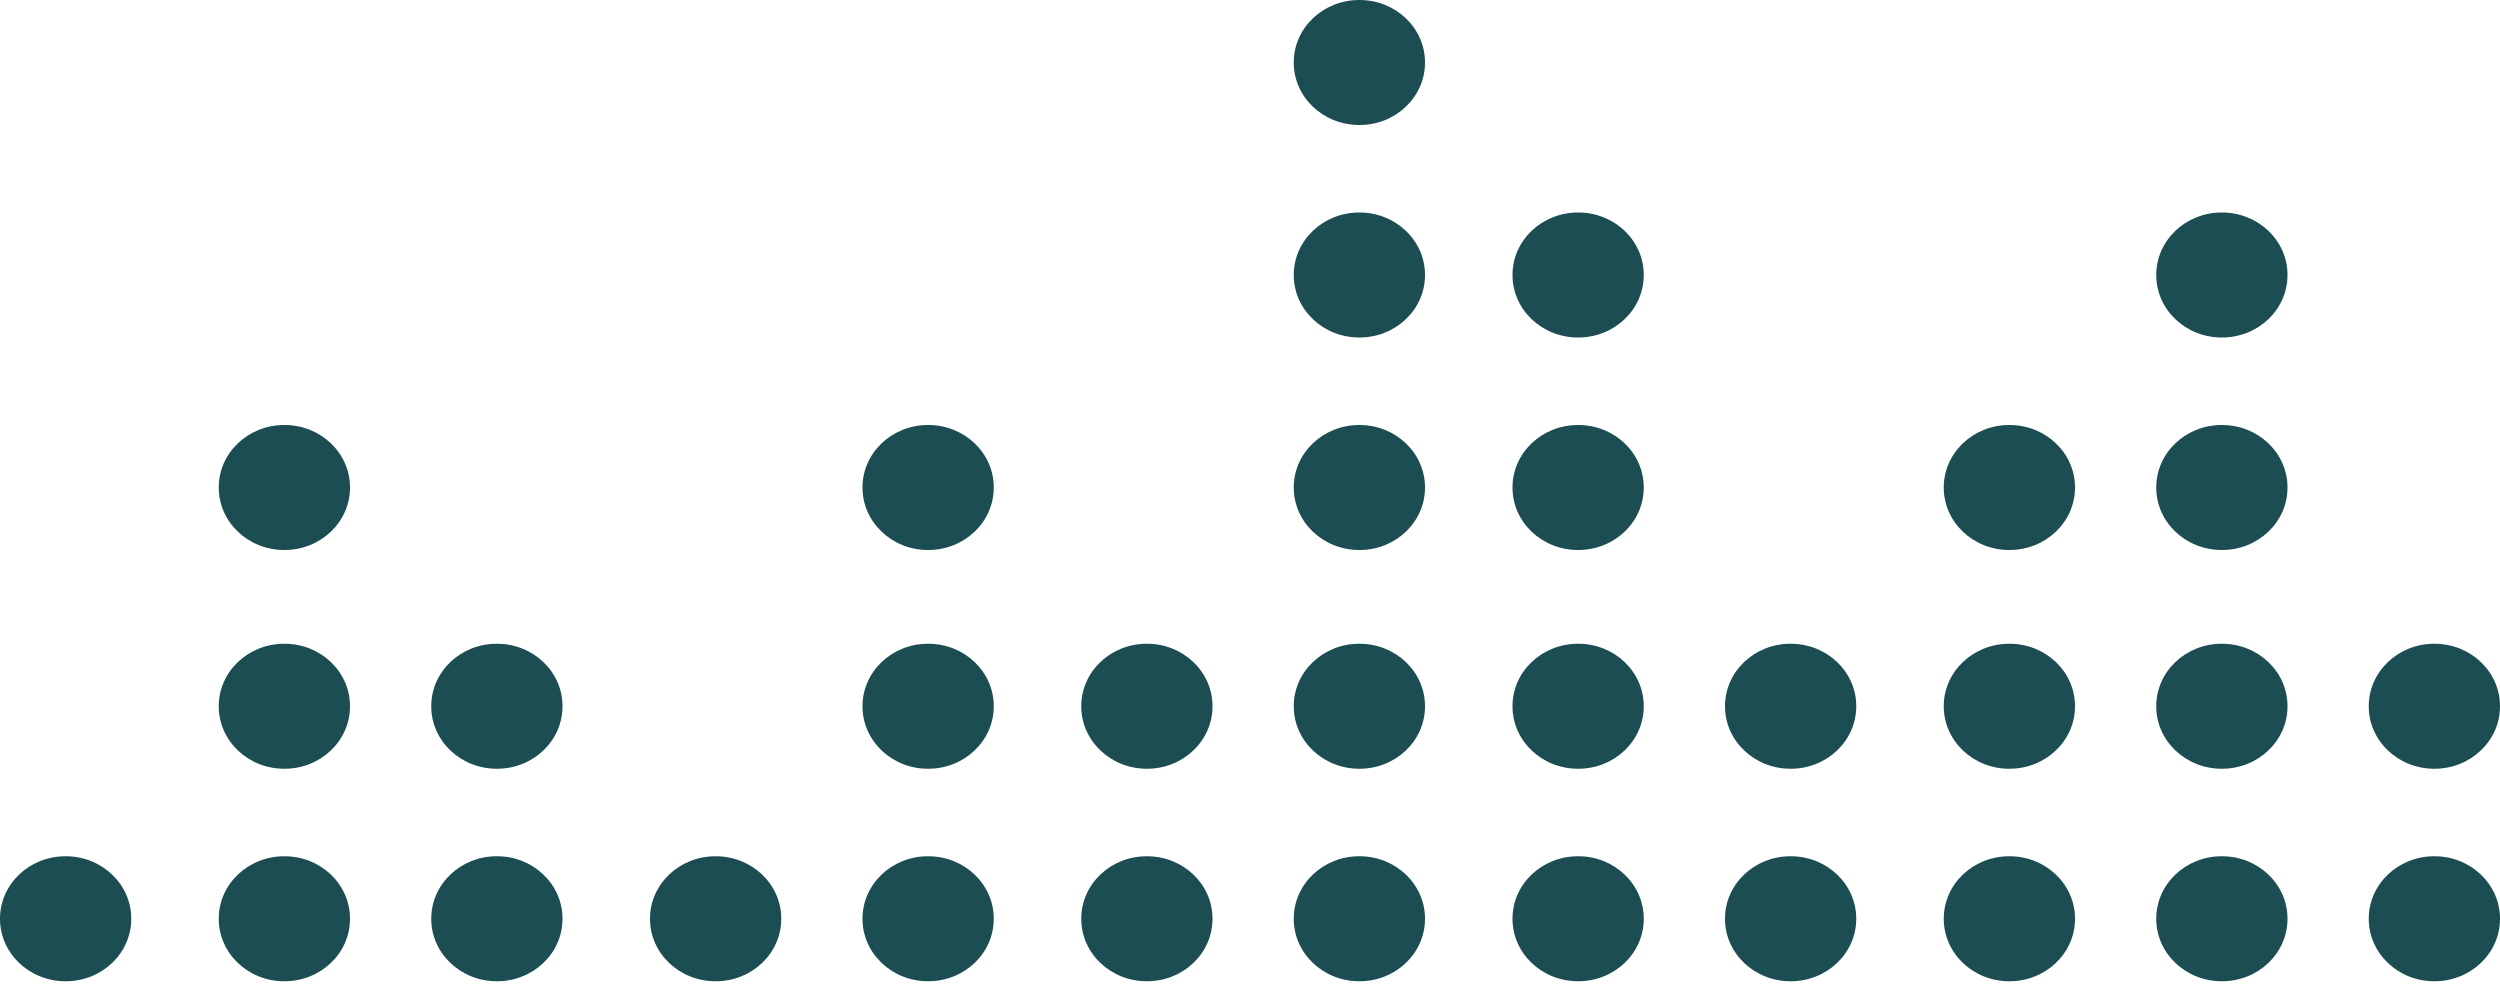 <svg width="400" height="158" viewBox="0 0 400 158" fill="none" xmlns="http://www.w3.org/2000/svg">
<path d="M217.525 137H217.475C211.69 137 207 141.467 207 146.977V147.023C207 152.533 211.69 157 217.475 157H217.525C223.31 157 228 152.533 228 147.023V146.977C228 141.467 223.31 137 217.525 137Z" fill="#1B4D52"/>
<path d="M217.525 103H217.475C211.69 103 207 107.466 207 112.976V113.024C207 118.534 211.69 123 217.475 123H217.525C223.31 123 228 118.534 228 113.024V112.976C228 107.466 223.31 103 217.525 103Z" fill="#1B4D52"/>
<path d="M217.525 68H217.475C211.69 68 207 72.467 207 77.977V78.024C207 83.533 211.69 88 217.475 88H217.525C223.31 88 228 83.533 228 78.024V77.977C228 72.467 223.31 68 217.525 68Z" fill="#1B4D52"/>
<path d="M217.525 34H217.475C211.69 34 207 38.467 207 43.977V44.023C207 49.533 211.69 54 217.475 54H217.525C223.31 54 228 49.533 228 44.023V43.977C228 38.467 223.31 34 217.525 34Z" fill="#1B4D52"/>
<path d="M252.525 137H252.475C246.69 137 242 141.467 242 146.977V147.023C242 152.533 246.69 157 252.475 157H252.525C258.31 157 263 152.533 263 147.023V146.977C263 141.467 258.31 137 252.525 137Z" fill="#1B4D52"/>
<path d="M252.525 103H252.475C246.69 103 242 107.466 242 112.976V113.024C242 118.534 246.69 123 252.475 123H252.525C258.31 123 263 118.534 263 113.024V112.976C263 107.466 258.31 103 252.525 103Z" fill="#1B4D52"/>
<path d="M252.525 68H252.475C246.69 68 242 72.467 242 77.977V78.024C242 83.533 246.69 88 252.475 88H252.525C258.31 88 263 83.533 263 78.024V77.977C263 72.467 258.31 68 252.525 68Z" fill="#1B4D52"/>
<path d="M252.525 34H252.475C246.69 34 242 38.467 242 43.977V44.023C242 49.533 246.69 54 252.475 54H252.525C258.31 54 263 49.533 263 44.023V43.977C263 38.467 258.31 34 252.525 34Z" fill="#1B4D52"/>
<path d="M286.525 137H286.475C280.69 137 276 141.467 276 146.977V147.023C276 152.533 280.69 157 286.475 157H286.525C292.31 157 297 152.533 297 147.023V146.977C297 141.467 292.31 137 286.525 137Z" fill="#1B4D52"/>
<path d="M286.525 103H286.475C280.69 103 276 107.467 276 112.977V113.023C276 118.533 280.69 123 286.475 123H286.525C292.31 123 297 118.533 297 113.023V112.977C297 107.467 292.31 103 286.525 103Z" fill="#1B4D52"/>
<path d="M321.524 137H321.475C315.69 137 311 141.467 311 146.977V147.023C311 152.533 315.69 157 321.475 157H321.524C327.31 157 332 152.533 332 147.023V146.977C332 141.467 327.31 137 321.524 137Z" fill="#1B4D52"/>
<path d="M321.524 103H321.475C315.69 103 311 107.466 311 112.976V113.024C311 118.534 315.69 123 321.475 123H321.524C327.31 123 332 118.534 332 113.024V112.976C332 107.466 327.31 103 321.524 103Z" fill="#1B4D52"/>
<path d="M321.524 68H321.475C315.69 68 311 72.467 311 77.977V78.024C311 83.533 315.69 88 321.475 88H321.524C327.31 88 332 83.533 332 78.024V77.977C332 72.467 327.31 68 321.524 68Z" fill="#1B4D52"/>
<path d="M217.525 0H217.475C211.69 0 207 4.467 207 9.976V10.024C207 15.533 211.69 20 217.475 20H217.525C223.31 20 228 15.533 228 10.024V9.976C228 4.467 223.31 0 217.525 0Z" fill="#1B4D52"/>
<path d="M355.525 137H355.475C349.69 137 345 141.467 345 146.977V147.023C345 152.533 349.69 157 355.475 157H355.525C361.31 157 366 152.533 366 147.023V146.977C366 141.467 361.31 137 355.525 137Z" fill="#1B4D52"/>
<path d="M355.525 103H355.475C349.69 103 345 107.466 345 112.976V113.024C345 118.534 349.69 123 355.475 123H355.525C361.31 123 366 118.534 366 113.024V112.976C366 107.466 361.31 103 355.525 103Z" fill="#1B4D52"/>
<path d="M355.525 68H355.475C349.69 68 345 72.467 345 77.977V78.024C345 83.533 349.69 88 355.475 88H355.525C361.31 88 366 83.533 366 78.024V77.977C366 72.467 361.31 68 355.525 68Z" fill="#1B4D52"/>
<path d="M355.525 34H355.475C349.69 34 345 38.467 345 43.977V44.023C345 49.533 349.69 54 355.475 54H355.525C361.31 54 366 49.533 366 44.023V43.977C366 38.467 361.31 34 355.525 34Z" fill="#1B4D52"/>
<path d="M389.524 137H389.475C383.69 137 379 141.467 379 146.977V147.023C379 152.533 383.69 157 389.475 157H389.524C395.31 157 400 152.533 400 147.023V146.977C400 141.467 395.31 137 389.524 137Z" fill="#1B4D52"/>
<path d="M389.524 103H389.475C383.69 103 379 107.466 379 112.976V113.024C379 118.534 383.69 123 389.475 123H389.524C395.31 123 400 118.534 400 113.024V112.976C400 107.466 395.31 103 389.524 103Z" fill="#1B4D52"/>
<path d="M183.476 137H183.524C189.309 137 194 141.467 194 146.977V147.023C194 152.533 189.309 157 183.524 157H183.476C177.691 157 173 152.533 173 147.023V146.977C173 141.467 177.691 137 183.476 137Z" fill="#1B4D52"/>
<path d="M183.476 103H183.524C189.309 103 194 107.467 194 112.977V113.023C194 118.533 189.309 123 183.524 123H183.476C177.691 123 173 118.533 173 113.023V112.977C173 107.467 177.691 103 183.476 103Z" fill="#1B4D52"/>
<path d="M148.475 137H148.525C154.31 137 159 141.467 159 146.977V147.023C159 152.533 154.31 157 148.525 157H148.475C142.69 157 138 152.533 138 147.023V146.977C138 141.467 142.69 137 148.475 137Z" fill="#1B4D52"/>
<path d="M148.475 103H148.525C154.31 103 159 107.467 159 112.977V113.023C159 118.533 154.31 123 148.525 123H148.475C142.69 123 138 118.533 138 113.023V112.977C138 107.467 142.69 103 148.475 103Z" fill="#1B4D52"/>
<path d="M148.475 68H148.525C154.31 68 159 72.467 159 77.976V78.023C159 83.533 154.31 88 148.525 88H148.475C142.69 88 138 83.533 138 78.023V77.976C138 72.467 142.69 68 148.475 68Z" fill="#1B4D52"/>
<path d="M114.476 137H114.525C120.31 137 125 141.467 125 146.977V147.023C125 152.533 120.31 157 114.525 157H114.476C108.69 157 104 152.533 104 147.023V146.977C104 141.467 108.69 137 114.476 137Z" fill="#1B4D52"/>
<path d="M79.475 137H79.525C85.31 137 90 141.467 90 146.977V147.023C90 152.533 85.31 157 79.525 157H79.475C73.69 157 69 152.533 69 147.023V146.977C69 141.467 73.69 137 79.475 137Z" fill="#1B4D52"/>
<path d="M79.475 103H79.525C85.31 103 90 107.467 90 112.977V113.023C90 118.533 85.31 123 79.525 123H79.475C73.69 123 69 118.533 69 113.023V112.977C69 107.467 73.69 103 79.475 103Z" fill="#1B4D52"/>
<path d="M45.475 137H45.525C51.31 137 56 141.467 56 146.977V147.023C56 152.533 51.31 157 45.525 157H45.475C39.69 157 35 152.533 35 147.023V146.977C35 141.467 39.69 137 45.475 137Z" fill="#1B4D52"/>
<path d="M45.475 103H45.525C51.31 103 56 107.467 56 112.977V113.023C56 118.533 51.31 123 45.525 123H45.475C39.69 123 35 118.533 35 113.023V112.977C35 107.467 39.69 103 45.475 103Z" fill="#1B4D52"/>
<path d="M45.475 68H45.525C51.31 68 56 72.467 56 77.976V78.023C56 83.533 51.31 88 45.525 88H45.475C39.69 88 35 83.533 35 78.023V77.976C35 72.467 39.69 68 45.475 68Z" fill="#1B4D52"/>
<path d="M10.475 137H10.525C16.31 137 21 141.467 21 146.977V147.023C21 152.533 16.31 157 10.525 157H10.475C4.69 157 0 152.533 0 147.023V146.977C0 141.467 4.69 137 10.475 137Z" fill="#1B4D52"/>
</svg>
